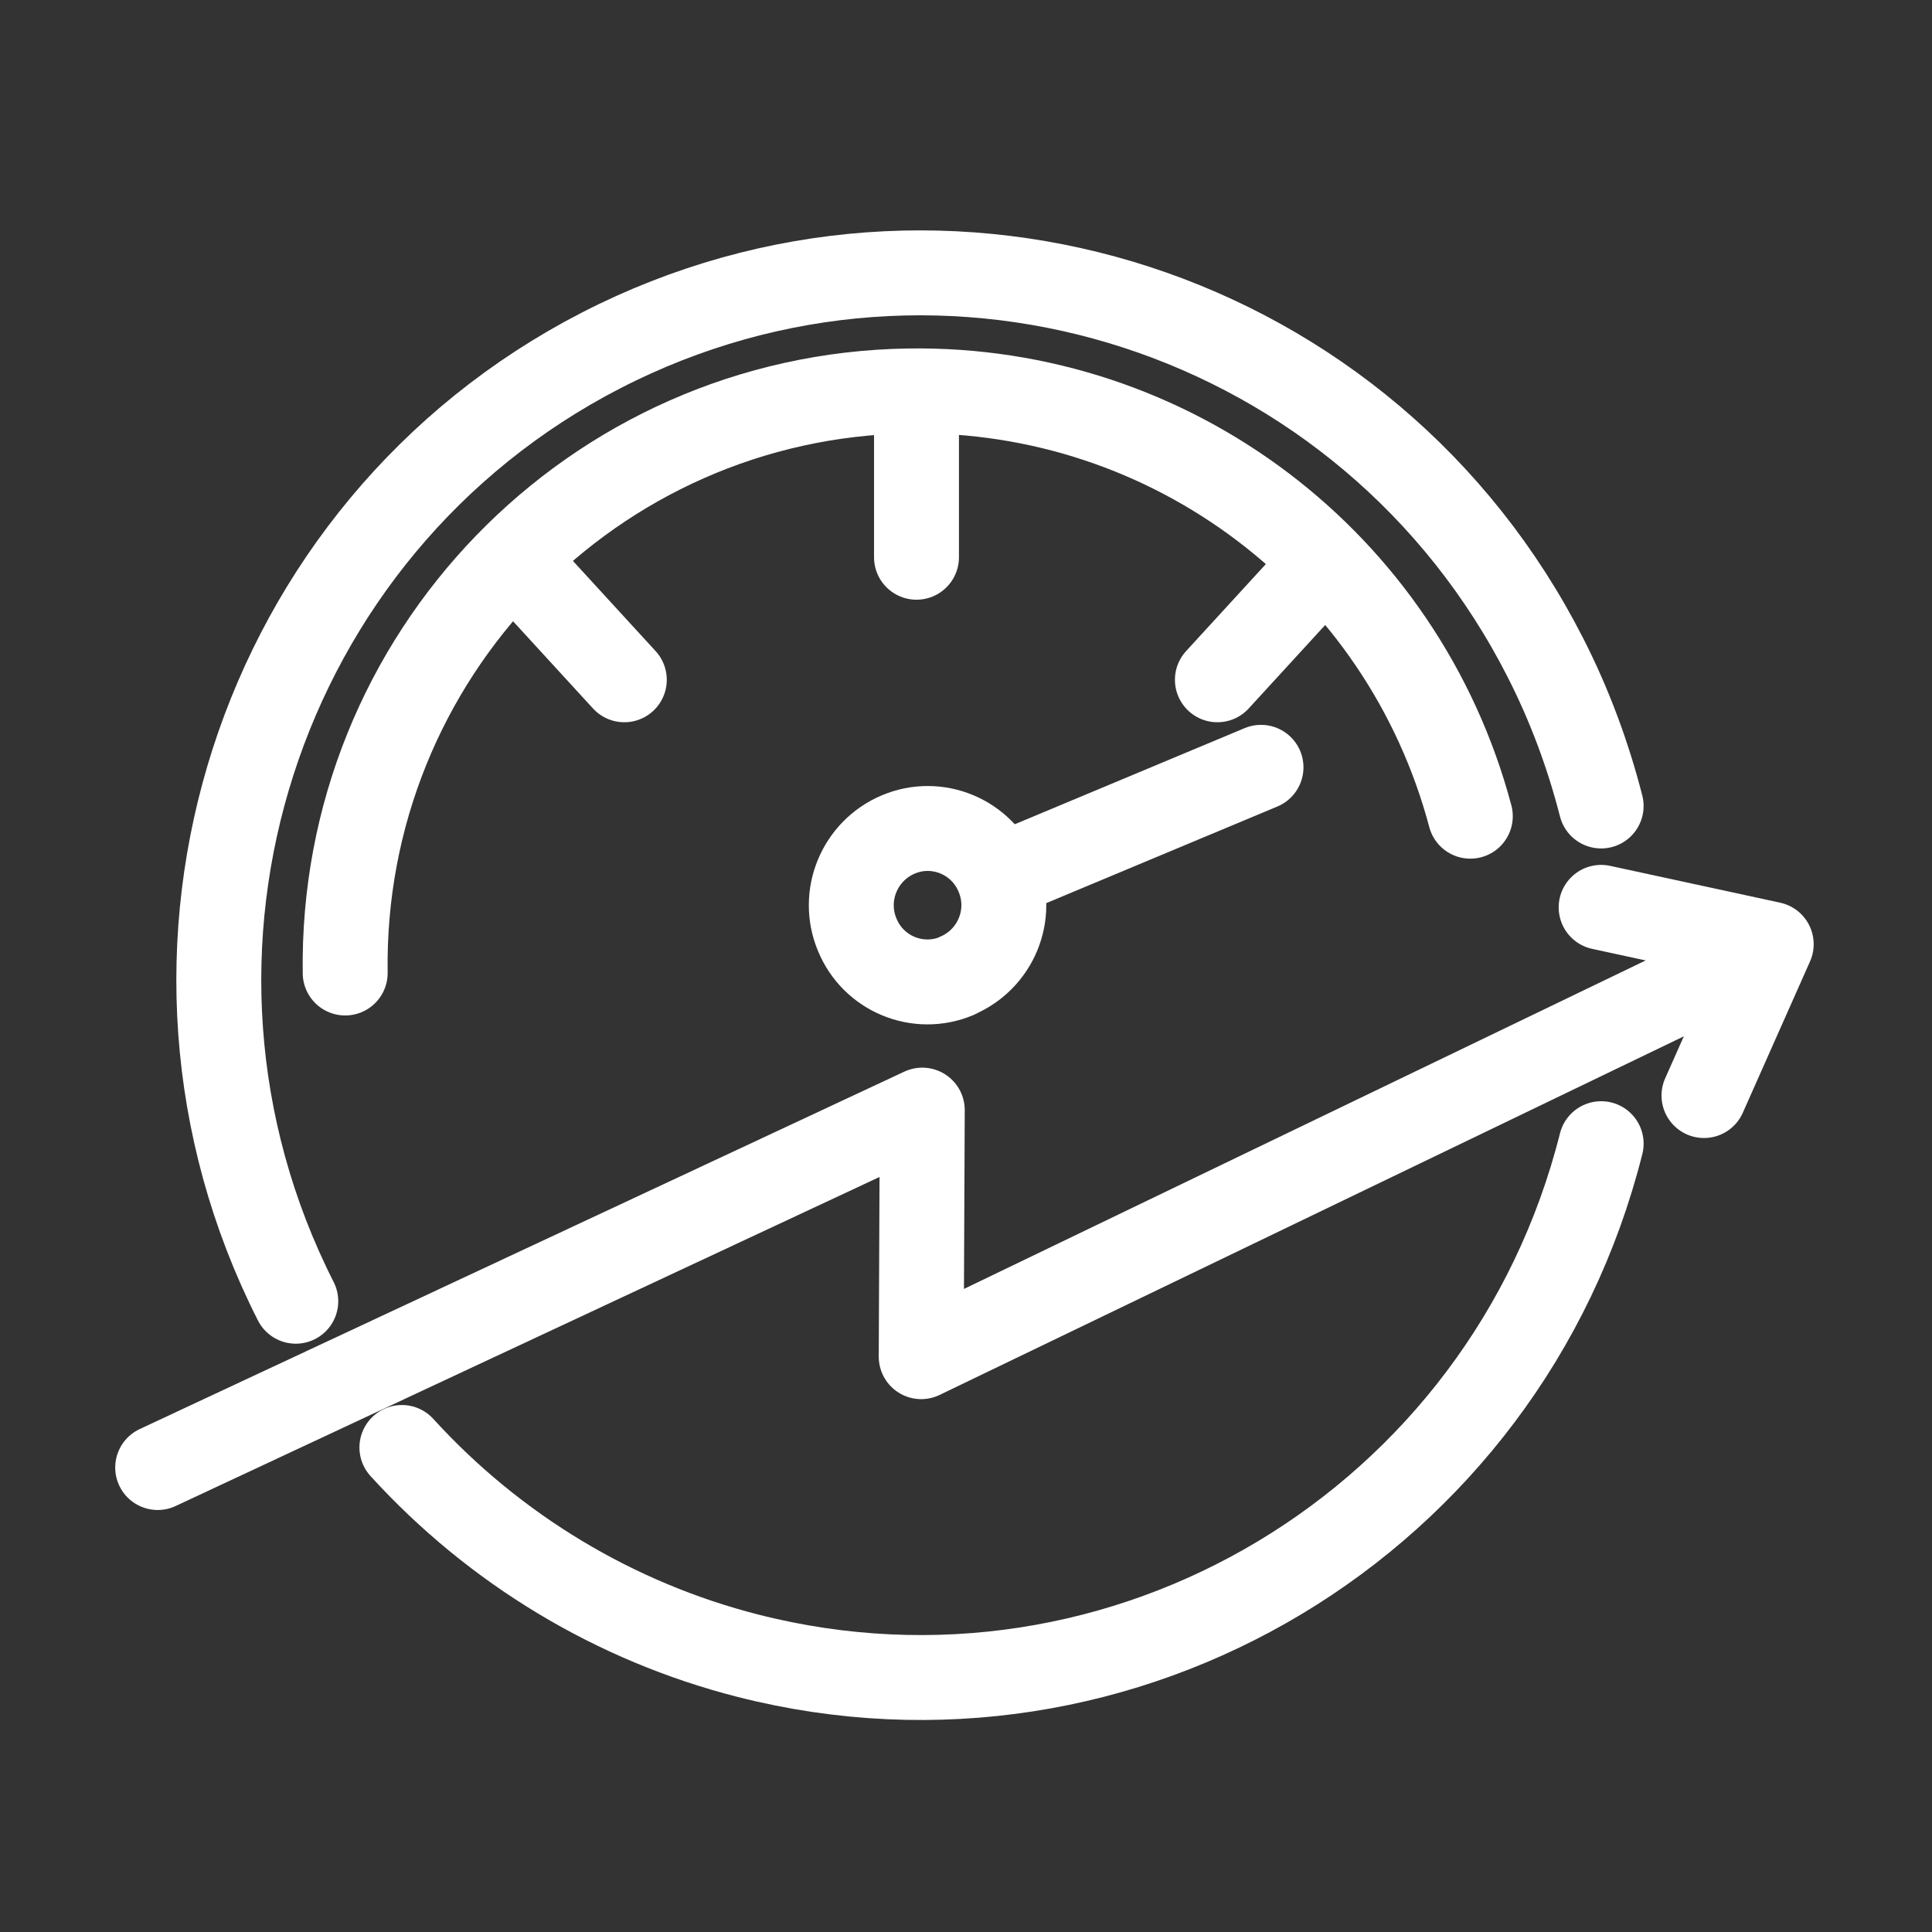 <svg width="91" height="91" viewBox="0 0 91 91" fill="none" xmlns="http://www.w3.org/2000/svg">
<rect x="0" y="0" width="91" height="91" fill="#333333" stroke="none"/>
<path d="M45.068 45.969C43.236 46.742 41.13 45.866 40.377 44.028C39.607 42.19 40.48 40.077 42.312 39.304C44.143 38.531 46.248 39.407 47.002 41.245C47.772 43.083 46.899 45.179 45.085 45.952L45.068 45.969Z" stroke="white" stroke-width="4" stroke-linecap="round" stroke-linejoin="round"/>
<path d="M59.395 36.142L47.07 41.295" stroke="white" stroke-width="4" stroke-linecap="round" stroke-linejoin="round"/>
<path d="M16.259 45.83C16.037 30.92 27.916 18.638 42.808 18.414C55.167 18.225 66.07 26.471 69.254 38.444" stroke="white" stroke-width="4" stroke-linecap="round" stroke-linejoin="round"/>
<path d="M43.168 18.826V26.247" stroke="white" stroke-width="4" stroke-linecap="round" stroke-linejoin="round"/>
<path d="M24.681 26.865L29.406 32.019" stroke="white" stroke-width="4" stroke-linecap="round" stroke-linejoin="round"/>
<path d="M62.065 26.865L57.341 32.019" stroke="white" stroke-width="4" stroke-linecap="round" stroke-linejoin="round"/>
<path d="M75.416 42.738L83.427 44.473L80.26 51.602" stroke="white" stroke-width="4" stroke-linecap="round" stroke-linejoin="round"/>
<path d="M7.427 69.123L43.441 52.288L43.39 63.901L82.605 45.005" stroke="white" stroke-width="4" stroke-linecap="round" stroke-linejoin="round"/>
<path d="M13.932 61.29C5.63 44.92 12.066 24.873 28.31 16.507C44.571 8.142 64.478 14.618 72.797 30.988C73.927 33.204 74.8 35.558 75.416 37.963" stroke="white" stroke-width="4" stroke-linecap="round" stroke-linejoin="round"/>
<path d="M75.417 53.869C70.932 71.7 52.942 82.505 35.226 77.987C28.961 76.389 23.295 72.971 18.93 68.178" stroke="white" stroke-width="4" stroke-linecap="round" stroke-linejoin="round"/>
</svg>
